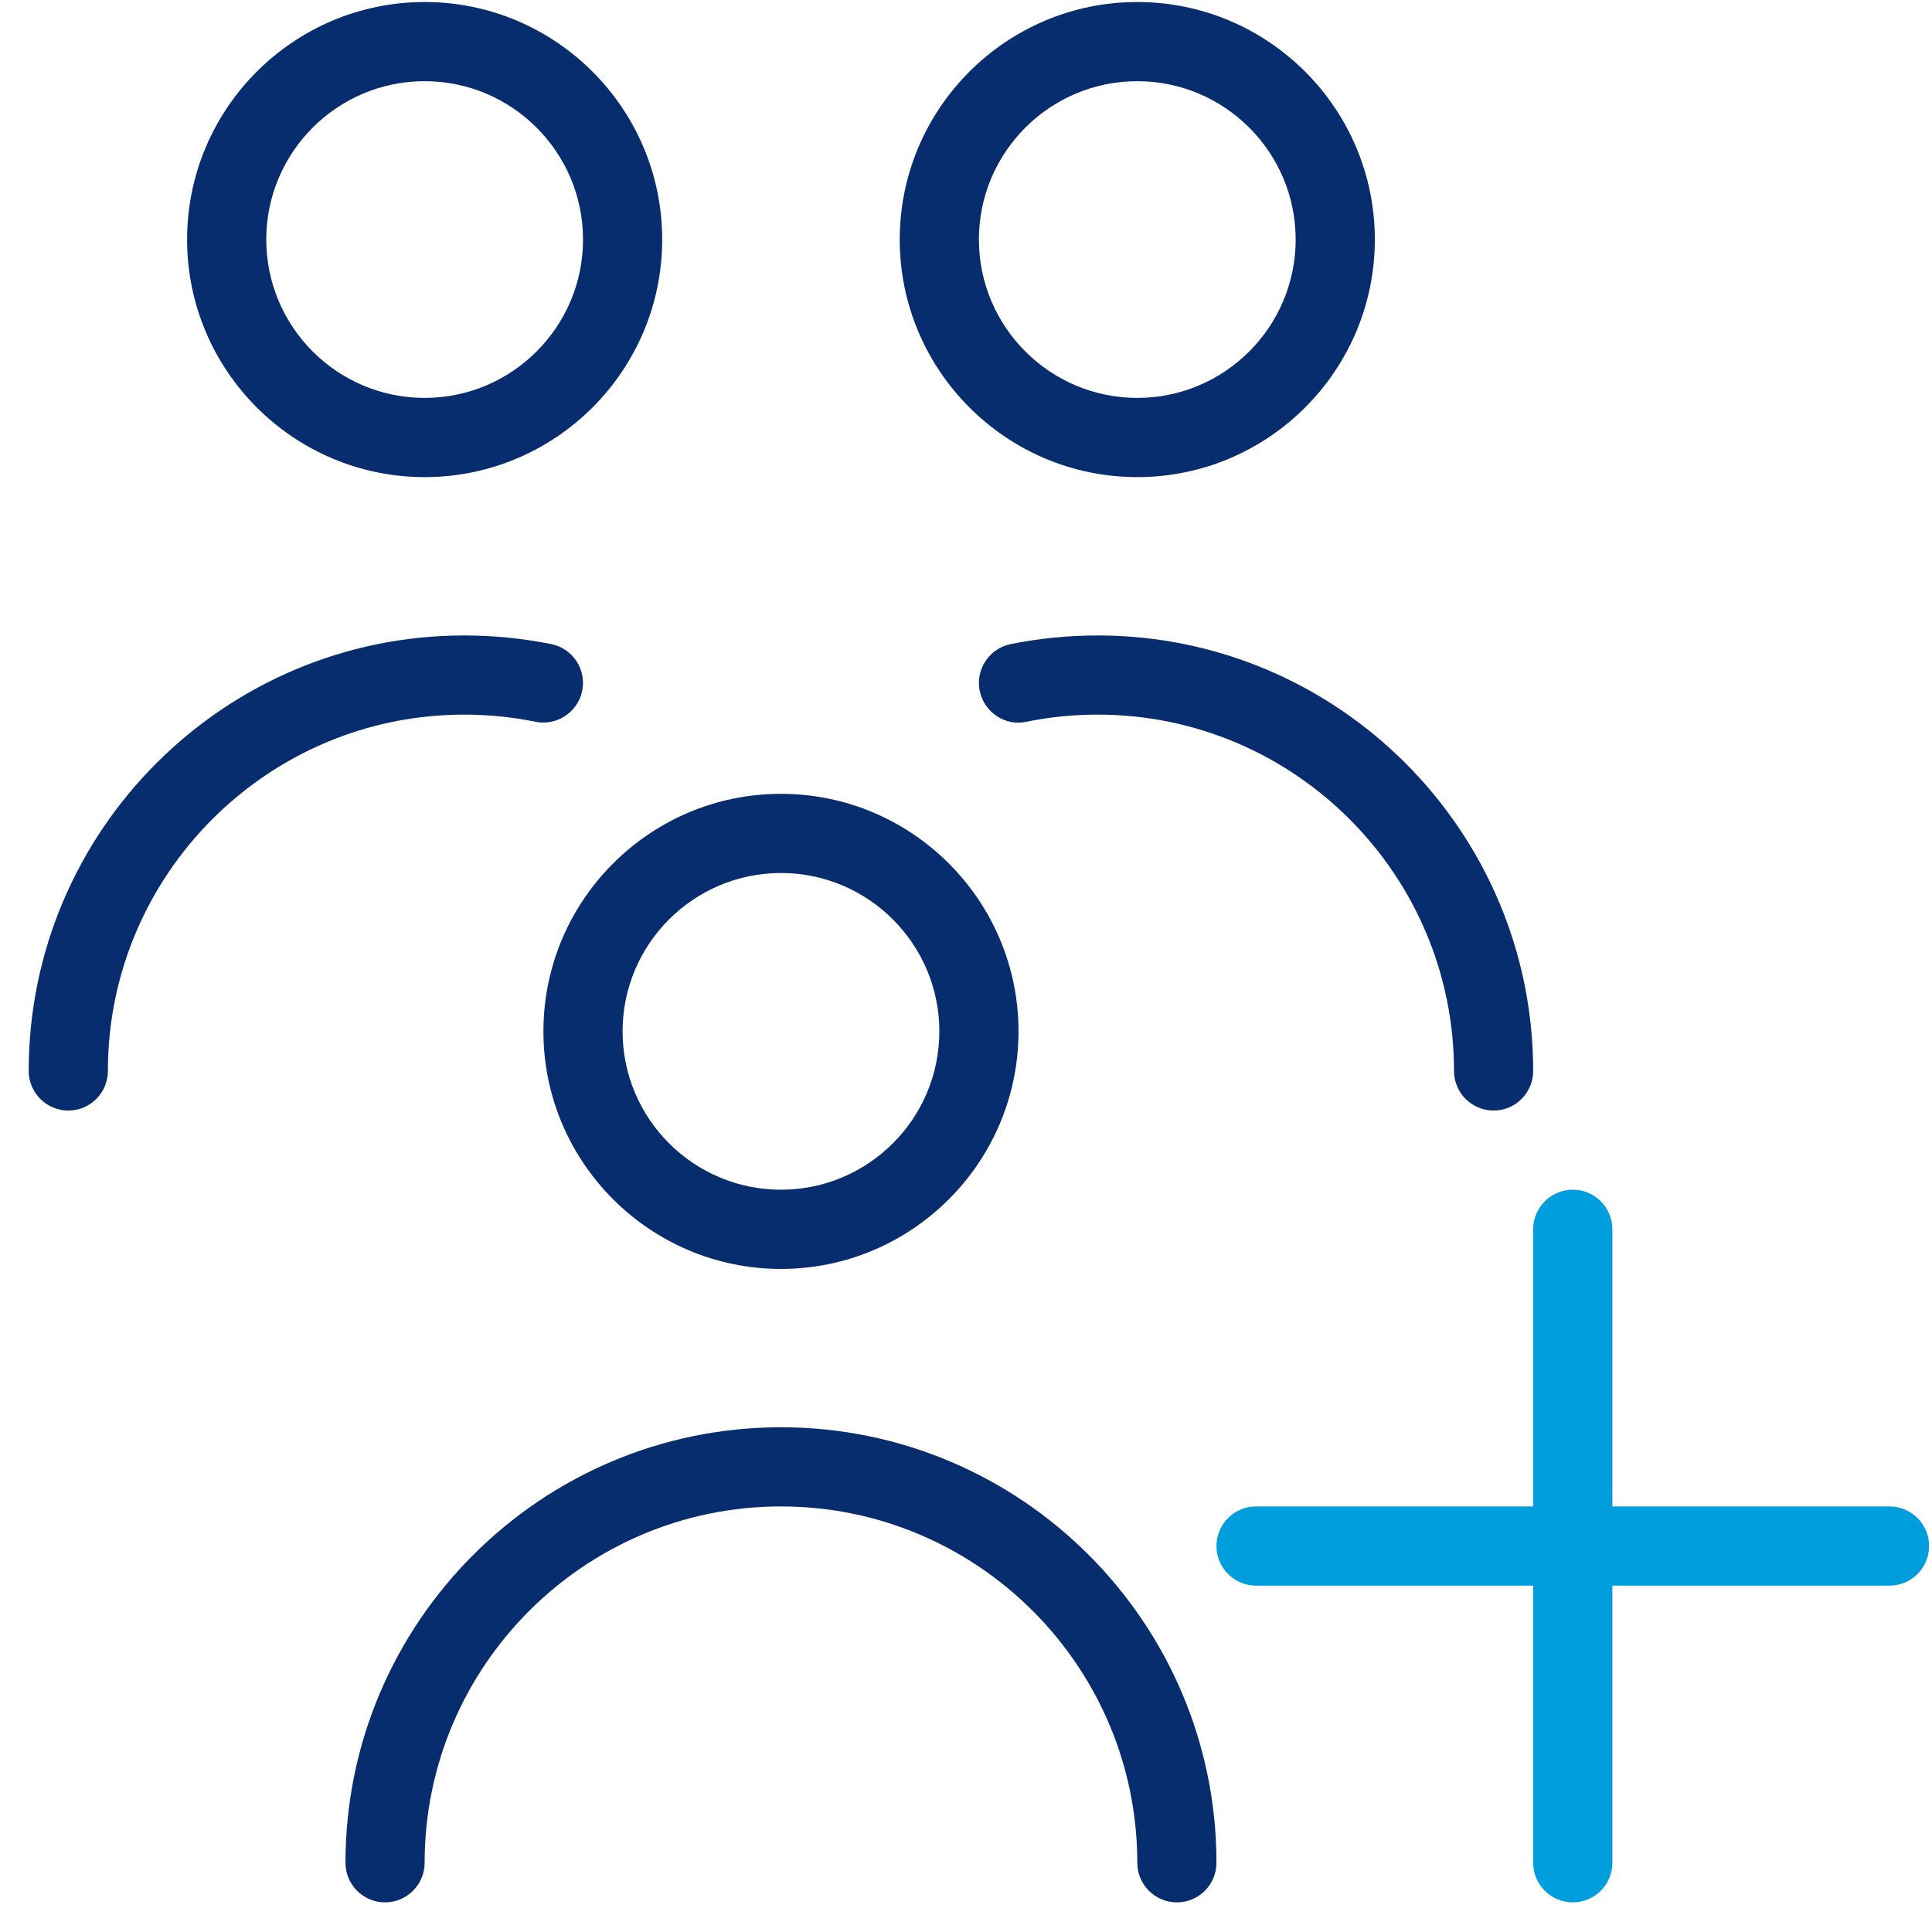 <svg xmlns="http://www.w3.org/2000/svg" width="44" height="44" viewBox="0 0 44 44" fill="none"><path d="M9.671 1.849C11.66 1.849 13.278 3.466 13.278 5.455C13.278 7.445 11.66 9.062 9.671 9.062C7.682 9.062 6.064 7.445 6.064 5.455C6.064 3.466 7.682 1.849 9.671 1.849ZM9.671 10.866C12.654 10.866 15.081 8.438 15.081 5.455C15.081 2.473 12.654 0.046 9.671 0.046C6.688 0.046 4.261 2.473 4.261 5.455C4.261 8.438 6.688 10.866 9.671 10.866Z" fill="#072D6F"></path><path d="M12.197 16.438C12.677 16.537 13.16 16.22 13.259 15.733C13.358 15.242 13.043 14.768 12.554 14.669C11.907 14.539 11.239 14.472 10.572 14.472C5.103 14.472 0.654 18.923 0.654 24.39C0.654 24.888 1.058 25.292 1.556 25.292C2.053 25.292 2.457 24.888 2.457 24.39C2.457 19.917 6.098 16.275 10.572 16.275C11.12 16.275 11.667 16.33 12.197 16.438Z" fill="#072D6F"></path><path d="M25.901 1.849C27.89 1.849 29.508 3.466 29.508 5.455C29.508 7.445 27.89 9.062 25.901 9.062C23.912 9.062 22.294 7.445 22.294 5.455C22.294 3.466 23.912 1.849 25.901 1.849ZM25.901 10.866C28.884 10.866 31.311 8.438 31.311 5.455C31.311 2.473 28.884 0.046 25.901 0.046C22.918 0.046 20.491 2.473 20.491 5.455C20.491 8.438 22.918 10.866 25.901 10.866Z" fill="#072D6F"></path><path d="M24.999 14.472C24.332 14.472 23.665 14.539 23.017 14.669C22.53 14.768 22.213 15.244 22.312 15.732C22.411 16.22 22.893 16.544 23.374 16.438C23.904 16.329 24.451 16.275 24.999 16.275C29.473 16.275 33.114 19.916 33.114 24.39C33.114 24.888 33.518 25.292 34.016 25.292C34.513 25.292 34.917 24.888 34.917 24.39C34.917 18.923 30.468 14.472 24.999 14.472Z" fill="#072D6F"></path><path d="M17.786 19.882C19.775 19.882 21.393 21.5 21.393 23.489C21.393 25.478 19.775 27.095 17.786 27.095C15.797 27.095 14.179 25.478 14.179 23.489C14.179 21.5 15.797 19.882 17.786 19.882ZM12.376 23.489C12.376 26.471 14.803 28.899 17.786 28.899C20.769 28.899 23.196 26.471 23.196 23.489C23.196 20.506 20.769 18.079 17.786 18.079C14.803 18.079 12.376 20.506 12.376 23.489Z" fill="#072D6F"></path><path d="M17.786 32.505C12.317 32.505 7.868 36.955 7.868 42.423C7.868 42.921 8.272 43.325 8.769 43.325C9.267 43.325 9.671 42.921 9.671 42.423C9.671 37.949 13.312 34.308 17.786 34.308C22.26 34.308 25.901 37.949 25.901 42.423C25.901 42.921 26.305 43.325 26.803 43.325C27.3 43.325 27.704 42.921 27.704 42.423C27.704 36.955 23.255 32.505 17.786 32.505Z" fill="#072D6F"></path><path d="M43.934 35.21C43.934 35.708 43.53 36.112 43.032 36.112H36.721V42.423C36.721 42.921 36.317 43.325 35.819 43.325C35.321 43.325 34.917 42.921 34.917 42.423V36.112H28.606C28.108 36.112 27.704 35.708 27.704 35.21C27.704 34.712 28.108 34.308 28.606 34.308H34.917V27.997C34.917 27.499 35.321 27.095 35.819 27.095C36.317 27.095 36.721 27.499 36.721 27.997V34.308H43.032C43.53 34.308 43.934 34.712 43.934 35.21Z" fill="#009EDC"></path></svg>